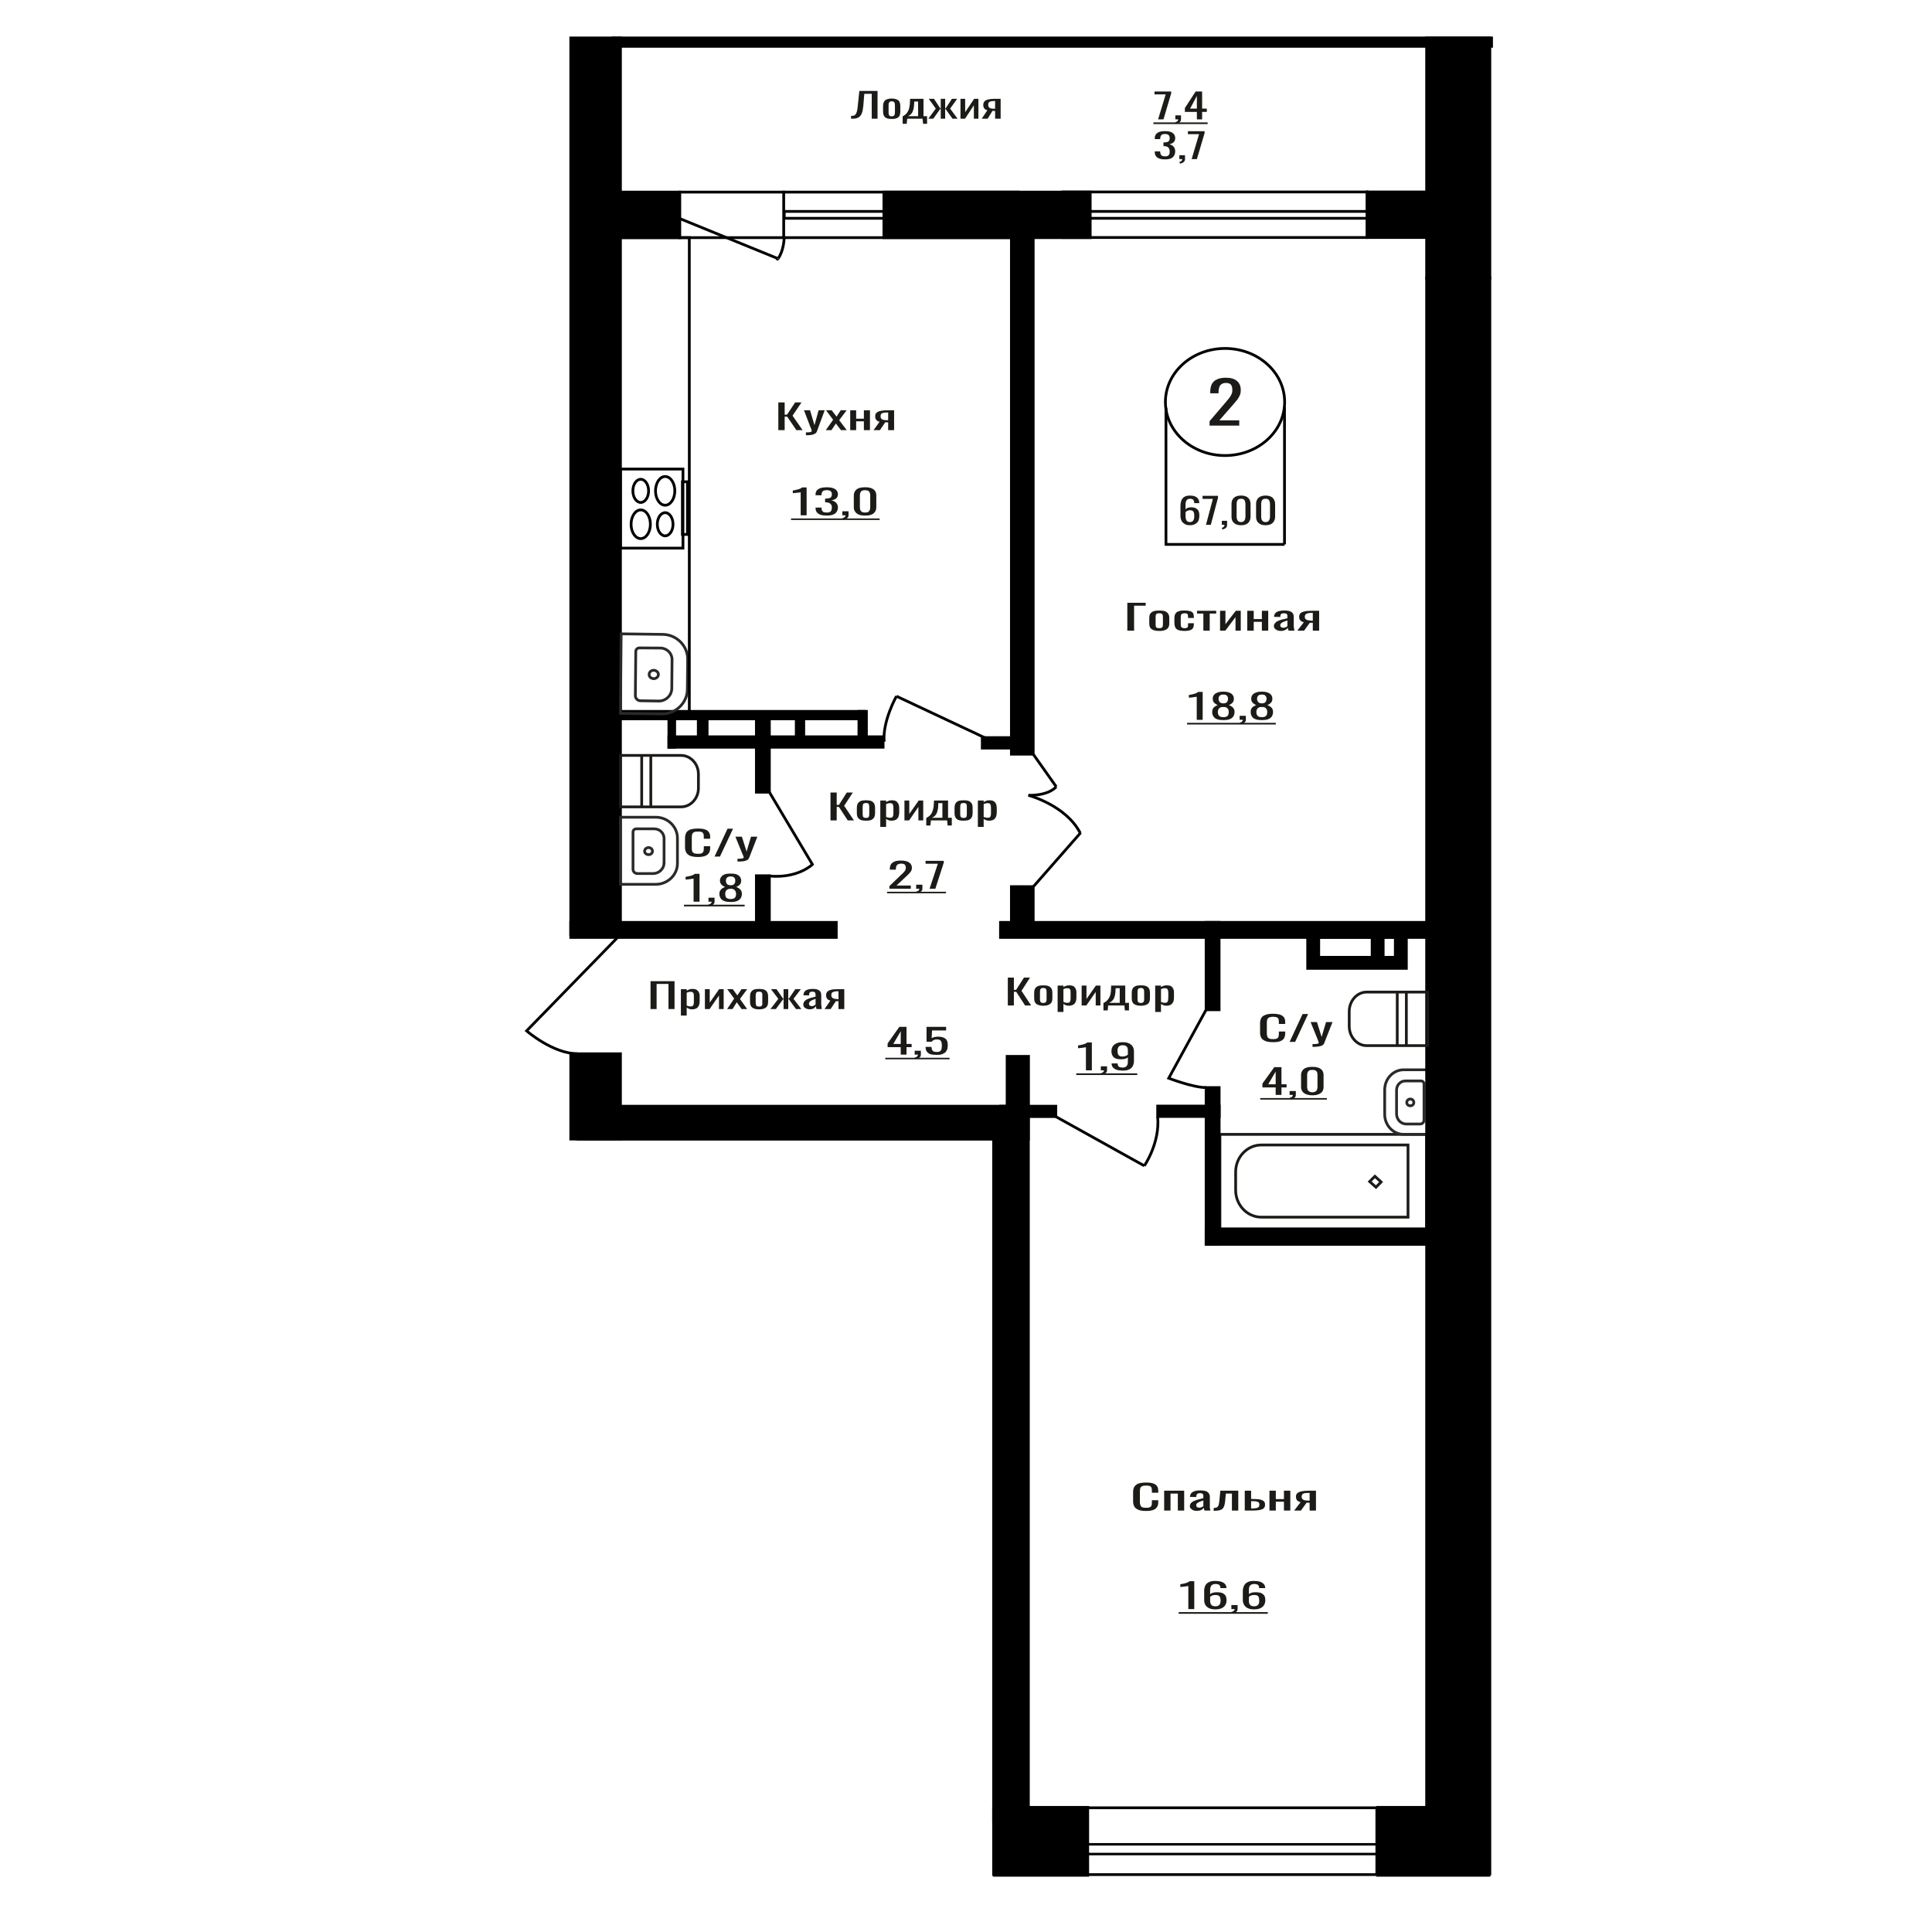<?xml version="1.0" encoding="UTF-8"?>
<!DOCTYPE svg PUBLIC "-//W3C//DTD SVG 1.1//EN" "http://www.w3.org/Graphics/SVG/1.1/DTD/svg11.dtd">
<!-- Creator: CorelDRAW X7 -->
<svg xmlns="http://www.w3.org/2000/svg" xml:space="preserve" width="140mm" height="140mm" version="1.1" style="shape-rendering:geometricPrecision; text-rendering:geometricPrecision; image-rendering:optimizeQuality; fill-rule:evenodd; clip-rule:evenodd"
viewBox="0 0 14000 14000"
 xmlns:xlink="http://www.w3.org/1999/xlink">
 <defs>
  <style type="text/css">
   <![CDATA[
    .str3 {stroke:black;stroke-width:100}
    .str0 {stroke:black;stroke-width:20}
    .str1 {stroke:#1C1B17;stroke-width:20}
    .str2 {stroke:#2B2A29;stroke-width:20}
    .fil0 {fill:none}
    .fil4 {fill:black}
    .fil1 {fill:black}
    .fil3 {fill:#1C1B17}
    .fil2 {fill:#1C1B17;fill-rule:nonzero}
   ]]>
  </style>
 </defs>
 <g id="Слой_x0020_1">
  <rect class="fil0 str0" x="7200" y="13100" width="2777" height="484"/>
  <rect class="fil0 str0" x="4925" y="1392" width="2453" height="330"/>
  <rect class="fil1 str0" x="7329" y="1705" width="158" height="3760"/>
  <rect class="fil1 str0" x="4136" y="275" width="360" height="6497"/>
  <path class="fil0 str1" d="M9971 8603l-46 -41 38 -38 45 41 -37 38zm-1017 22l0 -133c0,-108 84,-195 186,-195l1063 0 0 523 -1063 0c-102,0 -186,-88 -186,-195zm-114 281l0 -686 1498 0 0 686 -1498 0z"/>
  <path class="fil0 str2" d="M10034 8075l0 -178c0,-80 62,-145 138,-145l228 0 0 468 -228 0c-76,0 -138,-65 -138,-145zm86 -4l0 -172c0,-36 28,-66 63,-66l115 0c12,0 21,10 21,22l0 260c0,17 -12,30 -28,30l-101 0c-39,0 -70,-33 -70,-74zm125 -82c0,-14 -11,-25 -25,-25 -15,0 -26,11 -26,25 0,14 11,24 26,24 14,0 25,-10 25,-24z"/>
  <path class="fil2" d="M8765 3084l0 -32 116 -136c9,-10 17,-20 24,-29 7,-8 13,-18 18,-28 5,-9 7,-21 7,-33 0,-16 -3,-29 -10,-38 -7,-9 -19,-13 -36,-13 -14,0 -25,3 -33,9 -8,6 -13,13 -16,23 -3,10 -5,20 -5,31l0 12 -60 0 0 -12c0,-21 4,-39 11,-54 8,-15 19,-26 36,-34 16,-8 38,-13 65,-13 36,0 64,8 82,24 18,16 27,37 27,65 0,15 -2,28 -7,39 -5,11 -11,21 -18,31 -8,9 -16,19 -25,30l-105 120 144 0 0 38 -215 0z"/>
  <polygon class="fil2" points="8392,865 8447,684 8366,684 8366,663 8487,663 8487,676 8431,865 "/>
  <path id="1" class="fil2" d="M8523 897l-7 -11c7,-2 12,-4 16,-8 4,-4 6,-8 6,-13l-21 0 0 -29 41 0 0 28c0,9 -3,16 -9,21 -6,5 -14,9 -26,12z"/>
  <path id="2" class="fil2" d="M8673 865l0 -54 -87 0 0 -28 78 -120 47 0 0 124 34 0 0 24 -34 0 0 54 -38 0zm-49 -78l49 0 0 -92 -49 92z"/>
  <polygon id="3" class="fil3" points="8358,887 8751,887 8751,899 8358,899 "/>
  <polygon class="fil2" points="4714,7312 4714,7110 4888,7110 4888,7312 4844,7312 4844,7130 4758,7130 4758,7312 "/>
  <path id="1" class="fil2" d="M4934 7359l0 -191 42 0 0 11c5,-3 11,-6 18,-9 7,-3 15,-4 25,-4 11,0 21,2 28,6 6,4 12,9 15,14 3,6 6,12 7,18 1,6 1,12 1,16l0 35c0,10 -1,20 -5,29 -3,9 -8,16 -17,22 -8,5 -19,8 -34,8 -8,0 -15,-1 -22,-4 -6,-3 -11,-5 -16,-9l0 58 -42 0zm72 -66c7,0 12,-2 15,-5 3,-4 5,-8 6,-14 1,-6 1,-12 1,-19l0 -35c0,-6 0,-12 -1,-17 -1,-5 -3,-9 -7,-12 -3,-3 -9,-4 -16,-4 -5,0 -11,1 -15,2 -5,2 -10,3 -13,5l0 92c4,2 8,4 13,5 5,1 10,2 17,2z"/>
  <polygon id="2" class="fil2" points="5108,7312 5108,7168 5143,7168 5143,7265 5211,7168 5244,7168 5244,7312 5210,7312 5210,7214 5142,7312 "/>
  <polygon id="3" class="fil2" points="5269,7312 5320,7236 5270,7168 5310,7168 5343,7213 5373,7168 5414,7168 5362,7239 5414,7312 5374,7312 5339,7263 5308,7312 "/>
  <path id="4" class="fil2" d="M5501 7314c-17,0 -30,-2 -40,-7 -9,-4 -16,-10 -20,-18 -4,-8 -6,-17 -6,-28l0 -42c0,-11 2,-20 6,-28 4,-8 11,-14 20,-19 10,-4 23,-6 40,-6 16,0 29,2 39,6 9,5 16,11 20,19 4,8 6,17 6,28l0 42c0,11 -2,20 -6,28 -4,8 -11,14 -20,18 -10,5 -23,7 -39,7zm0 -20c8,0 13,-1 17,-4 3,-3 5,-7 6,-12 0,-5 0,-10 0,-15l0 -46c0,-5 0,-10 0,-15 -1,-5 -3,-9 -6,-12 -4,-3 -9,-4 -17,-4 -8,0 -14,1 -18,4 -3,3 -5,7 -6,12 0,5 -1,10 -1,15l0 46c0,5 1,10 1,15 1,5 3,9 6,12 4,3 10,4 18,4z"/>
  <polygon id="5" class="fil2" points="5583,7312 5640,7238 5587,7168 5627,7168 5675,7237 5678,7237 5678,7168 5712,7168 5712,7237 5716,7237 5763,7168 5803,7168 5750,7238 5807,7312 5768,7312 5716,7241 5712,7241 5712,7312 5678,7312 5678,7241 5675,7241 5622,7312 "/>
  <path id="6" class="fil2" d="M5866 7314c-9,0 -17,-2 -23,-5 -7,-3 -13,-7 -17,-12 -3,-5 -5,-11 -5,-16 0,-9 2,-17 7,-23 4,-6 11,-12 19,-16 8,-4 18,-8 29,-11 10,-3 22,-6 34,-9l0 -10c0,-6 -1,-11 -2,-15 -1,-4 -3,-6 -6,-8 -4,-2 -8,-3 -15,-3 -6,0 -10,1 -14,2 -3,2 -6,4 -7,7 -2,3 -3,7 -3,11l0 7 -41 -1c0,-15 6,-27 17,-35 11,-7 28,-11 51,-11 22,0 38,4 47,12 10,7 14,19 14,33l0 66c0,5 1,9 1,13 0,4 1,8 2,12 0,3 1,7 1,10l-38 0c-1,-3 -2,-6 -3,-10 -1,-4 -2,-8 -2,-11 -3,5 -8,11 -15,16 -8,4 -18,7 -31,7zm16 -23c5,0 8,-1 12,-2 4,-2 7,-3 10,-5 3,-2 5,-4 6,-5l0 -41c-7,2 -13,5 -19,7 -5,2 -10,5 -15,7 -4,3 -7,6 -10,9 -2,3 -4,7 -4,11 0,6 2,11 5,14 4,3 9,5 15,5z"/>
  <path id="7" class="fil2" d="M5975 7312l42 -61c-7,-2 -13,-5 -18,-8 -4,-4 -8,-9 -10,-14 -2,-5 -3,-11 -3,-18 0,-7 2,-14 5,-19 3,-6 8,-10 15,-14 7,-3 16,-6 27,-8 11,-1 25,-2 41,-2l44 0 0 144 -42 0 0 -57c-4,0 -7,0 -10,0 -3,0 -6,0 -9,0l-38 57 -44 0zm97 -72c0,0 1,0 2,0 2,0 2,0 2,0l0 -57c0,0 0,0 -2,0 -1,0 -2,0 -2,0 -12,0 -22,1 -29,3 -7,2 -12,5 -15,9 -3,4 -4,9 -4,16 0,10 3,17 10,21 6,5 19,7 38,8z"/>
  <rect class="fil1 str0" x="10338" y="275" width="458" height="1740"/>
  <rect class="fil4 str0" x="4216" y="1392" width="709" height="330"/>
  <rect class="fil4 str0" x="4441" y="275" width="6367.44" height="60.801"/>
  <rect class="fil4 str0" x="4847" y="5339" width="1552.14" height="75.695"/>
  <ellipse class="fil0 str0" cx="8877" cy="2913" rx="432" ry="388"/>
  <line class="fil0 str0" x1="8449" y1="2955" x2="8449" y2= "3954" />
  <line class="fil0 str0" x1="9308" y1="2949" x2="9308" y2= "3945" />
  <line class="fil0 str0" x1="8449" y1="3945" x2="9308" y2= "3945" />
  <path class="fil2" d="M8622 3806c-16,0 -29,-3 -39,-10 -10,-6 -17,-14 -22,-24 -5,-11 -7,-23 -7,-35l0 -71c0,-14 2,-26 6,-38 4,-11 11,-20 21,-27 10,-6 24,-10 41,-10 15,0 27,2 37,6 10,4 18,10 23,18 5,7 8,17 8,27 0,1 0,1 1,2 0,0 0,1 0,2l-37 0c0,-11 -3,-18 -7,-24 -4,-5 -13,-8 -25,-8 -6,0 -12,2 -17,5 -5,3 -8,8 -11,15 -2,6 -3,15 -3,25l0 32c3,-4 9,-8 15,-11 7,-2 15,-4 25,-4 16,0 28,3 36,8 9,5 15,12 19,21 4,9 5,20 5,32 0,13 -2,24 -6,35 -5,10 -12,18 -22,24 -11,7 -24,10 -41,10zm0 -23c9,0 15,-2 20,-6 4,-3 7,-8 9,-14 2,-6 3,-12 3,-19 0,-8 0,-16 -1,-23 -1,-7 -4,-13 -8,-17 -5,-4 -12,-7 -23,-7 -5,0 -9,1 -13,3 -5,1 -8,3 -11,5 -3,2 -6,4 -7,7l0 31c0,7 1,14 3,20 2,6 5,11 9,14 5,4 11,6 19,6z"/>
  <polygon id="1" class="fil2" points="8739,3803 8789,3615 8714,3615 8714,3593 8826,3593 8826,3607 8774,3803 "/>
  <path id="2" class="fil2" d="M8859 3837l-6 -12c7,-1 11,-4 15,-8 4,-4 5,-8 5,-14l-19 0 0 -29 38 0 0 29c0,9 -3,16 -8,22 -6,5 -14,9 -25,12z"/>
  <path id="3" class="fil2" d="M8993 3806c-16,0 -29,-3 -39,-8 -10,-6 -18,-13 -23,-22 -5,-10 -7,-20 -7,-32l0 -91c0,-12 2,-23 7,-32 5,-9 12,-17 23,-22 10,-5 23,-8 39,-8 16,0 29,3 39,8 10,5 18,13 23,22 4,9 7,20 7,32l0 91c0,12 -3,23 -8,32 -4,9 -12,17 -22,22 -10,5 -23,8 -39,8zm0 -23c9,0 15,-2 20,-6 4,-4 7,-9 9,-15 2,-5 3,-12 3,-18l0 -91c0,-7 -1,-13 -3,-19 -1,-6 -4,-11 -9,-15 -4,-3 -11,-5 -20,-5 -9,0 -16,2 -20,5 -5,4 -8,9 -10,15 -1,6 -2,12 -2,19l0 91c0,6 1,13 3,18 1,6 5,11 9,15 5,4 12,6 20,6z"/>
  <path id="4" class="fil2" d="M9171 3806c-16,0 -29,-3 -39,-8 -10,-6 -18,-13 -23,-22 -5,-10 -7,-20 -7,-32l0 -91c0,-12 2,-23 7,-32 5,-9 12,-17 23,-22 10,-5 23,-8 39,-8 16,0 29,3 39,8 10,5 18,13 22,22 5,9 8,20 8,32l0 91c0,12 -3,23 -8,32 -5,9 -12,17 -22,22 -10,5 -23,8 -39,8zm0 -23c9,0 15,-2 20,-6 4,-4 7,-9 9,-15 2,-5 3,-12 3,-18l0 -91c0,-7 -1,-13 -3,-19 -1,-6 -5,-11 -9,-15 -4,-3 -11,-5 -20,-5 -9,0 -16,2 -20,5 -5,4 -8,9 -10,15 -1,6 -2,12 -2,19l0 91c0,6 1,13 2,18 2,6 5,11 10,15 5,4 11,6 20,6z"/>
  <rect class="fil1 str0" x="5481" y="6346" width="94.058" height="338.483"/>
  <path class="fil2" d="M6527 7642l0 -54 -95 0 0 -27 85 -120 52 0 0 124 37 0 0 23 -37 0 0 54 -42 0zm-54 -77l54 0 0 -92 -54 92z"/>
  <path id="1" class="fil2" d="M6635 7675l-7 -11c7,-2 13,-4 17,-8 4,-4 7,-8 7,-14l-24 0 0 -28 45 0 0 28c0,9 -3,16 -9,21 -6,5 -16,9 -29,12z"/>
  <path id="2" class="fil2" d="M6787 7644c-20,0 -36,-2 -48,-6 -11,-5 -20,-12 -25,-21 -5,-8 -7,-19 -7,-31l43 0c0,6 1,12 3,18 1,5 5,10 10,14 5,3 14,5 24,5 12,0 21,-2 26,-6 5,-4 8,-10 10,-17 1,-7 2,-16 2,-25 0,-9 -1,-17 -3,-23 -1,-6 -5,-11 -10,-15 -5,-3 -13,-5 -24,-5 -9,0 -17,2 -23,5 -6,4 -11,7 -14,12l-37 0 0 -108 142 0 0 26 -102 0 -3 56c5,-3 12,-6 20,-8 8,-2 17,-3 27,-3 18,0 32,3 42,8 11,5 18,12 22,21 4,9 6,19 6,31 0,10 -1,20 -3,29 -3,8 -7,16 -13,23 -6,6 -15,11 -25,15 -11,4 -24,5 -40,5z"/>
  <polygon id="3" class="fil3" points="6415,7665 6881,7665 6881,7676 6415,7676 "/>
  <polygon id="4" class="fil3" points="6881,7665 6881,7665 6881,7676 6881,7676 "/>
  <polygon id="5" class="fil3" points="6415,8089 6415,8089 6415,8101 6415,8101 "/>
  <polygon id="6" class="fil3" points="6415,8089 6415,8089 6415,8101 6415,8101 "/>
  <line class="fil0 str0" x1="5679" y1="1725" x2="5679" y2= "1382" />
  <path class="fil2" d="M5026 6534l0 -167c-1,0 -4,0 -10,1 -5,1 -12,2 -19,3 -8,1 -14,1 -20,2 -6,1 -9,1 -9,1l0 -20c5,-1 10,-2 16,-3 6,-1 13,-3 19,-4 6,-2 12,-4 18,-6 6,-3 11,-6 15,-9l33 0 0 202 -43 0z"/>
  <path id="1" class="fil2" d="M5140 6566l-7 -11c8,-2 13,-4 18,-8 4,-4 6,-8 6,-13l-23 0 0 -29 44 0 0 28c0,9 -3,16 -9,21 -6,5 -16,10 -29,12z"/>
  <path id="2" class="fil2" d="M5295 6536c-20,0 -36,-2 -48,-7 -12,-5 -20,-12 -26,-21 -5,-9 -8,-19 -8,-31 0,-7 1,-13 3,-18 2,-5 5,-10 9,-14 3,-4 8,-7 13,-10 5,-3 10,-5 16,-8 -11,-4 -20,-10 -26,-17 -7,-7 -11,-17 -11,-28 0,-10 3,-20 9,-27 5,-8 13,-14 25,-19 12,-4 26,-6 44,-6 17,0 32,2 43,6 11,5 20,11 25,19 5,7 8,17 8,27 0,11 -3,21 -10,28 -6,7 -15,13 -26,17 6,3 11,5 16,8 5,3 9,6 13,10 4,4 7,9 9,14 2,5 3,11 3,18 0,12 -3,22 -8,31 -6,9 -14,16 -26,21 -12,5 -27,7 -47,7zm0 -21c10,0 18,-2 24,-5 6,-4 10,-8 12,-14 2,-5 3,-12 3,-19 0,-6 -1,-12 -4,-17 -2,-6 -6,-11 -12,-14 -5,-4 -13,-6 -23,-6 -10,0 -18,2 -24,6 -6,3 -10,8 -12,13 -3,6 -4,12 -4,18 0,7 1,14 3,19 2,6 6,10 12,14 6,3 14,5 25,5zm0 -100c9,0 16,-2 21,-5 4,-3 8,-8 10,-13 2,-5 2,-11 2,-16 0,-9 -2,-16 -7,-21 -5,-6 -14,-9 -26,-9 -13,0 -22,3 -27,9 -5,5 -8,12 -8,21 0,5 1,11 3,16 2,5 5,10 10,13 5,3 12,5 22,5z"/>
  <polygon id="3" class="fil3" points="4956,6556 5396,6556 5396,6568 4956,6568 "/>
  <polygon id="4" class="fil3" points="5396,6556 5396,6556 5396,6568 5396,6568 "/>
  <polygon id="5" class="fil3" points="4956,6980 4956,6980 4956,6992 4956,6992 "/>
  <polygon id="6" class="fil3" points="4956,6980 4956,6980 4956,6992 4956,6992 "/>
  <polygon id="7" class="fil3" points="4956,7404 4956,7404 4956,7416 4956,7416 "/>
  <polygon id="8" class="fil3" points="4956,7404 4956,7404 4956,7416 4956,7416 "/>
  <rect class="fil1 str0" x="4214" y="5155" width="2051.16" height="53.945"/>
  <rect class="fil1 str0" x="6405" y="1392" width="1495" height="330"/>
  <rect class="fil1 str0" x="8740" y="6684" width="94.105" height="632.967"/>
  <polygon class="fil2" points="8169,4570 8169,4368 8302,4368 8302,4389 8218,4389 8218,4570 "/>
  <path id="1" class="fil2" d="M8400 4572c-18,0 -32,-2 -43,-7 -11,-4 -18,-10 -23,-18 -4,-8 -6,-17 -6,-28l0 -42c0,-11 2,-20 6,-28 5,-8 12,-14 23,-19 11,-4 25,-6 43,-6 19,0 33,2 44,6 10,5 18,11 22,19 5,8 7,17 7,28l0 42c0,11 -2,20 -7,28 -4,8 -12,14 -22,18 -11,5 -25,7 -44,7zm0 -20c9,0 16,-1 19,-4 4,-3 6,-7 7,-12 0,-5 1,-10 1,-15l0 -46c0,-5 -1,-10 -1,-15 -1,-5 -3,-9 -7,-12 -3,-3 -10,-4 -19,-4 -8,0 -15,1 -19,4 -3,3 -6,7 -6,12 -1,5 -1,10 -1,15l0 46c0,5 0,10 1,15 0,5 3,9 6,12 4,3 11,4 19,4z"/>
  <path id="2" class="fil2" d="M8583 4572c-20,0 -36,-3 -46,-7 -11,-5 -18,-12 -21,-20 -4,-9 -6,-19 -6,-30l0 -34c0,-12 2,-22 6,-31 4,-8 11,-15 21,-19 11,-5 26,-7 46,-7 18,0 32,2 42,5 10,3 17,8 21,15 3,7 5,15 5,25l0 9 -42 0 0 -9c0,-6 0,-11 -2,-15 -1,-4 -4,-6 -7,-8 -4,-2 -9,-2 -16,-2 -8,0 -14,1 -18,3 -4,2 -6,5 -8,10 -1,4 -2,11 -2,19l0 45c0,13 2,21 6,25 5,4 12,6 22,6 8,0 13,-1 17,-3 4,-2 6,-5 7,-9 1,-4 1,-8 1,-13l0 -11 42 0 0 9c0,10 -2,18 -6,25 -3,7 -10,13 -20,16 -10,4 -24,6 -42,6z"/>
  <polygon id="3" class="fil2" points="8720,4570 8720,4446 8674,4446 8674,4426 8813,4426 8813,4446 8766,4446 8766,4570 "/>
  <polygon id="4" class="fil2" points="8841,4570 8841,4426 8880,4426 8880,4523 8955,4426 8991,4426 8991,4570 8953,4570 8953,4472 8879,4570 "/>
  <polygon id="5" class="fil2" points="9038,4570 9038,4426 9085,4426 9085,4486 9144,4486 9144,4426 9190,4426 9190,4570 9144,4570 9144,4506 9085,4506 9085,4570 "/>
  <path id="6" class="fil2" d="M9281 4572c-10,0 -18,-2 -26,-5 -7,-3 -13,-7 -17,-12 -5,-6 -7,-11 -7,-17 0,-9 3,-16 8,-22 5,-6 12,-12 21,-16 9,-4 20,-8 32,-11 12,-3 24,-6 37,-9l0 -10c0,-6 0,-11 -1,-15 -2,-4 -4,-6 -7,-8 -4,-2 -9,-3 -17,-3 -6,0 -11,1 -15,2 -4,2 -7,4 -8,7 -2,3 -3,7 -3,11l0 7 -46 -1c1,-16 7,-27 19,-35 12,-7 31,-11 56,-11 25,0 43,4 53,12 10,7 15,19 15,33l0 66c0,5 1,9 1,13 1,4 1,8 2,12 1,3 1,7 2,10l-42 0c-1,-3 -2,-6 -4,-10 -1,-4 -2,-8 -2,-11 -3,5 -9,11 -17,15 -8,5 -20,8 -34,8zm18 -23c5,0 9,-1 13,-2 4,-2 8,-4 11,-5 3,-2 5,-4 6,-5l0 -41c-7,2 -14,5 -20,7 -6,2 -12,5 -17,7 -4,3 -8,6 -11,9 -2,3 -4,7 -4,11 0,6 2,11 6,14 4,3 9,5 16,5z"/>
  <path id="7" class="fil2" d="M9401 4570l47 -61c-8,-2 -15,-5 -20,-8 -5,-4 -8,-9 -11,-14 -2,-5 -3,-11 -3,-18 0,-7 2,-14 5,-19 3,-6 9,-10 16,-14 8,-3 18,-6 30,-8 12,-1 28,-2 46,-2l48 0 0 144 -46 0 0 -57c-4,0 -8,0 -11,0 -3,0 -7,0 -11,0l-41 57 -49 0zm107 -72c1,0 2,0 3,0 1,0 2,0 2,0l0 -57c0,0 -1,0 -2,0 -1,0 -2,0 -2,0 -14,0 -25,1 -32,3 -8,2 -14,5 -17,9 -3,4 -5,9 -5,16 0,10 4,17 11,21 8,5 22,7 42,8z"/>
  <path class="fil2" d="M5802 3734l0 -167c0,0 -3,1 -9,2 -6,1 -13,1 -20,2 -7,1 -14,2 -19,2 -6,1 -9,1 -9,1l0 -20c4,0 10,-1 16,-2 6,-2 12,-3 18,-5 7,-1 13,-3 19,-6 5,-2 10,-5 14,-9l33 0 0 202 -43 0z"/>
  <path id="1" class="fil2" d="M5990 3736c-18,0 -33,-2 -45,-6 -11,-4 -20,-10 -26,-18 -6,-8 -9,-17 -9,-27l0 -7 43 0c0,0 0,1 0,2 0,1 0,1 0,2 0,6 1,12 3,17 2,4 6,8 11,11 6,3 13,4 23,4 11,0 19,-1 24,-4 6,-3 9,-8 11,-13 2,-6 3,-13 3,-20 0,-11 -3,-19 -10,-26 -6,-7 -17,-10 -33,-11 -1,0 -2,0 -3,0 -1,0 -2,0 -3,0l0 -27c1,0 2,0 3,0 1,0 2,0 3,0 15,0 26,-3 33,-7 7,-5 10,-13 10,-24 0,-9 -2,-16 -8,-22 -5,-5 -14,-8 -29,-8 -15,0 -25,3 -30,9 -5,6 -8,14 -8,24 0,0 0,1 0,2 0,1 0,1 0,2l-43 0 0 -7c0,-11 3,-20 9,-28 6,-7 15,-13 27,-17 12,-4 27,-6 45,-6 18,0 33,2 45,6 12,4 21,10 27,18 6,7 9,17 9,27 0,13 -5,22 -13,30 -9,7 -20,12 -35,14 10,2 19,5 26,10 7,4 12,10 16,17 4,7 6,15 6,24 0,12 -3,22 -9,31 -5,9 -14,16 -26,21 -12,5 -27,7 -47,7z"/>
  <path id="2" class="fil2" d="M6111 3767l-7 -12c7,-1 13,-4 17,-8 4,-3 6,-8 6,-13l-23 0 0 -29 45 0 0 29c0,8 -3,15 -10,21 -6,5 -15,9 -28,12z"/>
  <path id="3" class="fil2" d="M6269 3736c-19,0 -34,-2 -46,-7 -12,-5 -21,-13 -27,-22 -6,-8 -9,-19 -9,-30l0 -87c0,-12 3,-22 9,-31 5,-9 14,-16 26,-21 12,-5 28,-7 47,-7 19,0 34,2 46,7 12,5 21,12 27,21 5,9 8,19 8,31l0 87c0,11 -3,22 -9,31 -6,9 -14,16 -26,21 -12,5 -28,7 -46,7zm0 -22c10,0 18,-1 23,-5 5,-4 9,-8 11,-14 2,-6 3,-12 3,-18l0 -87c0,-7 -1,-13 -3,-19 -2,-5 -5,-10 -10,-14 -6,-3 -14,-5 -24,-5 -11,0 -19,2 -24,5 -6,4 -9,9 -11,14 -2,6 -3,12 -3,19l0 87c0,6 1,12 3,18 2,6 6,10 11,14 6,4 14,5 24,5z"/>
  <polygon id="4" class="fil3" points="5732,3757 6374,3757 6374,3768 5732,3768 "/>
  <polygon id="5" class="fil3" points="6374,3757 6374,3757 6374,3768 6374,3768 "/>
  <polygon id="6" class="fil3" points="5732,4181 5732,4181 5732,4192 5732,4192 "/>
  <polygon id="7" class="fil3" points="5732,4181 5732,4181 5732,4192 5732,4192 "/>
  <line class="fil0 str0" x1="4828" y1="1544" x2="5635" y2= "1873" />
  <rect class="fil1 str0" x="7250" y="6684" width="3129" height="109"/>
  <path class="fil2" d="M6445 6440l0 -19 83 -80c7,-6 12,-12 18,-17 5,-5 9,-11 13,-16 3,-6 5,-13 5,-20 0,-10 -3,-17 -7,-22 -5,-5 -14,-8 -26,-8 -10,0 -18,2 -24,5 -6,4 -10,8 -12,14 -2,5 -3,12 -3,18l0 7 -44 0 0 -7c0,-12 3,-23 8,-32 6,-8 14,-15 26,-20 12,-5 27,-7 47,-7 26,0 46,5 59,14 13,9 20,22 20,38 0,9 -2,16 -5,23 -4,6 -8,12 -14,18 -5,6 -11,11 -17,17l-76 71 104 0 0 23 -155 0z"/>
  <path id="1" class="fil2" d="M6646 6472l-7 -11c7,-2 13,-4 17,-8 4,-4 6,-8 6,-13l-23 0 0 -29 45 0 0 28c0,9 -3,16 -10,21 -6,5 -15,9 -28,12z"/>
  <polygon id="2" class="fil2" points="6736,6440 6796,6259 6707,6259 6707,6238 6839,6238 6839,6251 6778,6440 "/>
  <polygon id="3" class="fil3" points="6428,6462 6855,6462 6855,6473 6428,6473 "/>
  <polygon id="4" class="fil3" points="6855,6462 6855,6462 6855,6473 6855,6473 "/>
  <polygon id="5" class="fil3" points="6428,6886 6428,6886 6428,6898 6428,6898 "/>
  <polygon id="6" class="fil3" points="6428,6886 6428,6886 6428,6898 6428,6898 "/>
  <rect class="fil1 str0" x="4188" y="8016" width="3264" height="239"/>
  <rect class="fil1 str0" x="4136" y="6684" width="1924" height="109"/>
  <path class="fil2" d="M6167 860l0 -20c6,0 11,-1 15,-1 5,-1 9,-2 13,-5 3,-2 6,-6 9,-12 3,-5 5,-12 7,-21 2,-9 4,-21 5,-35l11 -107 132 0 0 201 -42 0 0 -180 -54 0 -7 86c-2,13 -3,25 -5,35 -2,10 -5,19 -9,27 -4,8 -9,14 -15,19 -7,5 -15,9 -24,11 -10,2 -22,3 -36,2z"/>
  <path id="1" class="fil2" d="M6462 862c-16,0 -29,-2 -38,-6 -9,-4 -15,-10 -19,-18 -4,-8 -6,-18 -6,-29l0 -41c0,-11 2,-21 6,-29 4,-8 10,-14 19,-18 9,-4 22,-7 38,-7 16,0 28,3 37,7 9,4 16,10 20,18 3,8 5,18 5,29l0 41c0,11 -2,21 -5,29 -4,8 -11,14 -20,18 -9,4 -21,6 -37,6zm0 -19c8,0 13,-2 16,-5 3,-3 5,-7 6,-12 0,-4 1,-10 1,-15l0 -45c0,-5 -1,-11 -1,-15 -1,-5 -3,-9 -6,-12 -3,-3 -8,-5 -16,-5 -8,0 -13,2 -16,5 -4,3 -6,7 -6,12 -1,4 -1,10 -1,15l0 45c0,5 0,11 1,15 0,5 2,9 6,12 3,3 8,5 16,5z"/>
  <path id="2" class="fil2" d="M6541 897l0 -54c8,-4 15,-9 21,-14 6,-5 12,-12 16,-20 5,-8 9,-18 11,-30 3,-12 5,-27 5,-44l1 -19 97 0 0 126 26 0 0 55 -29 0 -4 -37 -111 0 -4 37 -29 0zm39 -55l73 0 0 -106 -28 0 0 5c-1,17 -2,32 -4,44 -3,12 -6,21 -10,29 -4,7 -9,13 -14,17 -5,4 -11,8 -17,11z"/>
  <polygon id="3" class="fil2" points="6727,860 6781,787 6730,716 6768,716 6814,786 6817,786 6817,716 6849,716 6849,786 6852,786 6898,716 6936,716 6885,787 6939,860 6902,860 6852,790 6849,790 6849,860 6817,860 6817,790 6813,790 6763,860 "/>
  <polygon id="4" class="fil2" points="6960,860 6960,716 6994,716 6994,813 7059,716 7090,716 7090,860 7057,860 7057,763 6993,860 "/>
  <path id="5" class="fil2" d="M7114 860l41 -61c-7,-1 -13,-4 -17,-8 -5,-3 -8,-8 -10,-13 -2,-6 -3,-12 -3,-18 0,-8 2,-14 5,-20 3,-5 7,-10 14,-13 6,-4 15,-6 25,-8 11,-2 24,-3 40,-3l42 0 0 144 -40 0 0 -56c-4,0 -7,0 -10,0 -3,-1 -6,-1 -9,-1l-35 57 -43 0zm93 -72c0,0 1,0 2,0 1,0 2,0 2,0l0 -56c0,0 -1,0 -2,0 -1,0 -2,0 -2,0 -12,0 -21,1 -28,3 -6,1 -11,4 -14,8 -3,5 -4,10 -4,17 0,9 3,16 9,21 7,5 19,7 37,7z"/>
  <path class="fil0 str0" d="M5635 1873c-13,24 45,-33 48,-161"/>
  <rect class="fil0 str0" x="4496" y="3399" width="453" height="573"/>
  <ellipse class="fil0 str0" cx="4643" cy="3557" rx="57" ry="84"/>
  <ellipse class="fil0 str0" cx="4820" cy="3799" rx="57" ry="84"/>
  <ellipse class="fil0 str0" cx="4820" cy="3557" rx="70" ry="104"/>
  <ellipse class="fil0 str0" cx="4643" cy="3799" rx="70" ry="104"/>
  <rect class="fil0 str0" x="4945" y="3491" width="36.538" height="381.801"/>
  <path class="fil0 str2" d="M4981 4996l2 -218c1,-99 -81,-180 -181,-181l-301 -4 -5 576 301 4c100,1 183,-79 184,-177zm-113 -6l2 -211c0,-45 -37,-82 -83,-83l-152 -1c-15,-1 -28,11 -28,26l-3 320c0,20 17,37 37,37l134 2c50,0 92,-40 93,-90zm-164 -103c0,-17 15,-30 33,-30 19,1 34,14 34,31 0,16 -16,30 -34,30 -19,-1 -34,-14 -33,-31z"/>
  <rect class="fil0 str0" x="5683" y="1532" width="1335.56" height="49.848"/>
  <rect class="fil1 str0" x="9907" y="1391" width="505" height="330"/>
  <rect class="fil0 str0" x="7702" y="1532" width="2457.81" height="49.848"/>
  <rect class="fil0 str0" x="7702" y="1391" width="2205" height="330"/>
  <path class="fil0 str1" d="M4496 5474l439 0c69,0 126,61 126,135l0 103c0,74 -57,135 -126,135l-439 0 0 -373zm154 0l66 0 0 373 -66 0 0 -373z"/>
  <path class="fil0 str2" d="M4909 6257l0 -184c0,-83 -71,-151 -156,-151l-257 0 0 486 257 0c85,0 156,-68 156,-151zm-97 -4l0 -178c0,-38 -32,-69 -71,-69l-130 0c-13,0 -24,10 -24,23l0 270c0,17 14,31 32,31l114 0c43,0 79,-35 79,-77zm-141 -85c0,-14 13,-26 29,-26 16,0 28,12 28,26 0,14 -12,25 -28,25 -16,0 -29,-11 -29,-25z"/>
  <path class="fil2" d="M9225 7552c-25,0 -44,-3 -57,-9 -14,-6 -24,-14 -29,-24 -5,-10 -8,-21 -8,-34l0 -71c0,-14 3,-25 8,-36 5,-10 15,-18 29,-23 13,-6 32,-9 57,-9 22,0 39,3 52,7 13,5 22,12 28,20 5,9 8,19 8,32l0 15 -46 0 0 -14c0,-7 -1,-14 -2,-20 -1,-5 -5,-10 -11,-13 -5,-3 -15,-5 -28,-5 -14,0 -24,2 -31,6 -6,3 -10,8 -12,14 -2,6 -3,13 -3,22l0 80c0,10 2,18 5,24 2,6 7,10 14,12 6,3 15,4 27,4 13,0 22,-2 28,-5 6,-3 9,-8 11,-14 1,-6 2,-13 2,-21l0 -15 46 0 0 15c0,12 -3,23 -8,33 -5,9 -14,16 -26,21 -13,6 -31,8 -54,8z"/>
  <polygon id="1" class="fil2" points="9345,7550 9439,7348 9479,7348 9385,7550 "/>
  <path id="2" class="fil2" d="M9511 7586l0 -20c11,0 20,-1 27,-1 6,-1 11,-2 14,-3 3,-2 4,-4 4,-7 0,-1 -1,-5 -3,-10 -2,-5 -4,-11 -6,-16l-50 -123 46 0 34 108 32 -108 47 0 -60 152c-2,7 -7,13 -14,17 -7,4 -16,7 -27,8 -10,2 -23,3 -39,3l-5 0z"/>
  <path class="fil2" d="M8305 10949c-24,0 -44,-3 -57,-9 -14,-6 -23,-14 -29,-24 -5,-11 -8,-22 -8,-34l0 -72c0,-13 3,-25 8,-35 6,-10 15,-18 29,-24 13,-5 33,-8 57,-8 22,0 39,2 52,7 13,4 22,11 28,20 5,8 8,19 8,31l0 16 -46 0 0 -14c0,-8 -1,-14 -2,-20 -1,-6 -5,-10 -10,-13 -6,-4 -16,-5 -29,-5 -14,0 -24,1 -30,5 -7,3 -11,8 -13,14 -2,7 -3,14 -3,22l0 80c0,10 2,18 5,24 3,6 7,10 14,13 7,2 16,3 27,3 13,0 22,-1 28,-5 6,-3 10,-8 11,-14 1,-6 2,-13 2,-21l0 -15 46 0 0 15c0,13 -2,24 -8,33 -5,9 -14,17 -26,22 -13,5 -31,8 -54,8z"/>
  <polygon id="1" class="fil2" points="8436,10946 8436,10802 8581,10802 8581,10946 8535,10946 8535,10823 8482,10823 8482,10946 "/>
  <path id="2" class="fil2" d="M8672 10948c-10,0 -18,-1 -26,-4 -7,-4 -13,-8 -17,-13 -5,-5 -7,-10 -7,-16 0,-9 3,-16 8,-23 5,-6 12,-11 21,-15 9,-4 20,-8 32,-11 12,-3 24,-7 37,-10l0 -10c0,-6 0,-10 -1,-14 -1,-4 -4,-7 -7,-9 -4,-2 -9,-3 -17,-3 -6,0 -11,1 -15,3 -4,2 -7,4 -8,7 -2,3 -3,7 -3,11l0 7 -46 -1c1,-16 7,-28 19,-35 12,-8 31,-12 56,-12 25,0 43,4 53,12 10,8 16,19 16,34l0 66c0,4 0,9 0,13 1,4 1,8 2,11 1,4 1,7 2,10l-42 0c-1,-2 -2,-6 -4,-10 -1,-4 -2,-7 -2,-11 -3,6 -9,11 -17,16 -8,5 -20,7 -34,7zm18 -23c5,0 9,0 13,-2 4,-1 8,-3 11,-5 3,-2 5,-3 6,-4l0 -41c-7,2 -14,4 -20,7 -6,2 -12,4 -16,7 -5,3 -9,5 -12,9 -2,3 -4,7 -4,11 0,6 2,10 6,14 4,3 9,4 16,4z"/>
  <path id="3" class="fil2" d="M8795 10948l0 -21c9,0 15,-1 20,-3 5,-1 9,-5 12,-10 3,-4 5,-11 6,-19 2,-8 3,-18 4,-30l6 -63 130 0 0 144 -46 0 0 -123 -44 0 -4 42c-1,16 -3,30 -6,41 -3,11 -7,19 -12,25 -6,6 -14,10 -24,13 -9,2 -22,4 -37,4l-5 0z"/>
  <path id="4" class="fil2" d="M9020 10946l0 -144 46 0 0 60c1,0 1,0 2,0 1,0 2,0 3,0 1,0 2,0 2,0 17,0 32,1 44,2 12,1 21,3 29,7 7,3 13,7 16,12 4,6 5,13 5,21 0,8 -1,14 -5,20 -3,5 -9,10 -17,13 -7,3 -18,6 -30,7 -13,2 -28,2 -46,2l-49 0zm46 -15l3 0c14,0 26,-1 34,-3 9,-1 14,-4 18,-8 3,-4 5,-9 5,-16 0,-7 -1,-12 -4,-16 -4,-3 -9,-6 -17,-8 -8,-1 -19,-2 -34,-2 0,0 -1,0 -2,0 -1,0 -2,0 -3,0l0 53z"/>
  <polygon id="5" class="fil2" points="9199,10946 9199,10802 9245,10802 9245,10863 9304,10863 9304,10802 9350,10802 9350,10946 9304,10946 9304,10882 9245,10882 9245,10946 "/>
  <path id="6" class="fil2" d="M9378 10946l47 -61c-8,-1 -15,-4 -20,-8 -5,-3 -9,-8 -11,-13 -2,-6 -3,-12 -3,-18 0,-8 1,-14 5,-20 3,-5 9,-10 16,-13 8,-4 18,-6 30,-8 12,-2 28,-3 46,-3l48 0 0 144 -46 0 0 -56c-4,0 -8,0 -11,-1 -4,0 -7,0 -11,0l-41 57 -49 0zm107 -72c1,0 2,0 3,0 1,0 2,0 2,0l0 -56c0,0 -1,0 -2,0 -1,0 -2,0 -2,0 -14,0 -25,1 -33,2 -7,2 -13,5 -16,9 -3,5 -5,10 -5,17 0,9 4,16 11,21 7,5 21,7 42,7z"/>
  <rect class="fil1 str0" x="8740" y="8906" width="1906" height="111"/>
  <rect class="fil4 str0" transform="matrix(2.8491E-014 -1.423 -0.46 -1.61295E-014 10795.1 13584.7)" width="340" height="1777"/>
  <rect class="fil4 str0" transform="matrix(2.39497E-014 -1.423 -0.387 -1.61295E-014 7888.05 13584.7)" width="340" height="1777"/>
  <rect class="fil0 str0" transform="matrix(2.12269E-014 -0.89 1.091 3.20794E-014 7439.9 13435.1)" width="79.37" height="2764.9"/>
  <rect class="fil1 str0" x="7200" y="8032" width="252" height="5163"/>
  <path class="fil2" d="M9244 7934l0 -54 -96 0 0 -28 86 -119 52 0 0 124 37 0 0 23 -37 0 0 54 -42 0zm-54 -77l54 0 0 -92 -54 92z"/>
  <path id="1" class="fil2" d="M9352 7967l-7 -11c7,-2 13,-5 17,-8 4,-4 6,-8 6,-14l-23 0 0 -28 45 0 0 28c0,9 -3,16 -9,21 -7,5 -16,9 -29,12z"/>
  <path id="2" class="fil2" d="M9510 7937c-19,0 -34,-3 -46,-8 -12,-5 -21,-12 -27,-21 -6,-9 -9,-19 -9,-31l0 -87c0,-12 3,-22 9,-31 5,-9 14,-16 26,-21 12,-5 28,-7 47,-7 19,0 34,2 46,7 12,5 21,12 27,21 5,9 8,19 8,31l0 87c0,12 -3,22 -8,31 -6,9 -15,16 -27,21 -12,5 -27,8 -46,8zm0 -22c10,0 18,-2 23,-6 6,-3 9,-8 11,-14 2,-6 3,-12 3,-18l0 -87c0,-7 -1,-13 -2,-18 -2,-6 -6,-11 -11,-14 -6,-4 -13,-5 -24,-5 -11,0 -19,1 -24,5 -5,3 -9,8 -11,14 -2,5 -3,11 -3,18l0 87c0,6 1,12 3,18 2,6 6,11 12,14 5,4 13,6 23,6z"/>
  <polygon id="3" class="fil3" points="9132,7957 9615,7957 9615,7968 9132,7968 "/>
  <polygon id="4" class="fil3" points="9615,7957 9615,7957 9615,7968 9615,7968 "/>
  <polygon id="5" class="fil3" points="9132,8381 9132,8381 9132,8392 9132,8392 "/>
  <polygon id="6" class="fil3" points="9132,8381 9132,8381 9132,8392 9132,8392 "/>
  <path class="fil2" d="M8611 11660l0 -167c-1,0 -4,0 -9,1 -6,1 -13,2 -20,3 -7,1 -14,1 -20,2 -5,1 -8,1 -9,1l0 -20c5,-1 10,-2 16,-3 7,-1 13,-2 19,-4 7,-2 13,-4 18,-6 6,-3 11,-6 15,-9l33 0 0 202 -43 0z"/>
  <path id="1" class="fil2" d="M8807 11662c-19,0 -35,-3 -47,-9 -12,-6 -20,-14 -26,-24 -5,-10 -8,-21 -8,-33l0 -68c0,-13 2,-25 7,-36 5,-11 13,-20 25,-26 12,-7 28,-10 49,-10 17,0 31,2 43,6 12,4 21,9 27,17 7,7 10,16 10,26 0,1 0,1 0,2 1,0 1,1 1,1l-44 0c0,-10 -3,-17 -8,-22 -5,-5 -15,-8 -29,-8 -8,0 -15,2 -21,5 -5,3 -10,7 -12,14 -3,6 -5,14 -5,24l0 31c5,-4 11,-8 19,-10 8,-3 18,-4 29,-4 18,0 33,2 43,7 10,5 18,12 22,20 4,9 6,19 6,31 0,12 -2,23 -8,33 -5,10 -14,18 -26,24 -12,6 -28,9 -47,9zm0 -22c9,0 17,-2 22,-5 6,-4 10,-8 12,-14 2,-6 4,-12 4,-18 0,-8 -1,-16 -2,-23 -2,-6 -5,-12 -10,-16 -5,-4 -14,-6 -26,-6 -6,0 -12,1 -17,2 -4,1 -9,3 -12,5 -4,2 -7,4 -9,7l0 30c0,7 1,13 4,19 2,6 6,10 11,14 6,3 13,5 23,5z"/>
  <path id="2" class="fil2" d="M8930 11692l-7 -11c7,-2 13,-4 17,-8 4,-4 7,-8 7,-13l-24 0 0 -29 45 0 0 28c0,9 -3,16 -9,21 -6,6 -16,10 -29,12z"/>
  <path id="3" class="fil2" d="M9087 11662c-19,0 -34,-3 -46,-9 -12,-6 -21,-14 -26,-24 -6,-10 -9,-21 -9,-33l0 -68c0,-13 3,-25 8,-36 5,-11 13,-20 25,-26 11,-7 28,-10 48,-10 17,0 32,2 44,6 11,4 20,9 27,17 6,7 10,16 10,26 0,1 0,1 0,2 0,0 0,1 0,1l-44 0c0,-10 -2,-17 -7,-22 -6,-5 -15,-8 -30,-8 -8,0 -14,2 -20,5 -6,3 -10,7 -13,14 -3,6 -4,14 -4,24l0 31c4,-4 10,-8 18,-10 8,-3 18,-4 30,-4 18,0 32,2 43,7 10,5 17,12 22,20 4,9 6,19 6,31 0,12 -3,23 -8,33 -6,10 -14,18 -26,24 -12,6 -28,9 -48,9zm0 -22c10,0 18,-2 23,-5 5,-4 9,-8 12,-14 2,-6 3,-12 3,-18 0,-8 -1,-16 -2,-23 -1,-6 -4,-12 -9,-16 -5,-4 -14,-6 -27,-6 -6,0 -11,1 -16,2 -5,1 -9,3 -13,5 -3,2 -6,4 -8,7l0 30c0,7 1,13 3,19 3,6 6,10 12,14 5,3 13,5 22,5z"/>
  <polygon id="4" class="fil3" points="8541,11682 9187,11682 9187,11694 8541,11694 "/>
  <polygon id="5" class="fil3" points="9187,11682 9187,11682 9187,11694 9187,11694 "/>
  <polygon id="6" class="fil3" points="8541,12106 8541,12106 8541,12118 8541,12118 "/>
  <polygon id="7" class="fil3" points="8541,12106 8541,12106 8541,12118 8541,12118 "/>
  <polygon class="fil2" points="6018,5945 6018,5743 6063,5743 6063,5833 6079,5833 6136,5743 6180,5743 6117,5839 6188,5945 6143,5945 6079,5847 6063,5847 6063,5945 "/>
  <path id="1" class="fil2" d="M6275 5947c-16,0 -29,-2 -39,-6 -10,-5 -16,-11 -21,-19 -4,-8 -6,-17 -6,-28l0 -42c0,-11 2,-20 6,-28 5,-8 11,-14 21,-19 10,-4 23,-6 39,-6 17,0 30,2 40,6 9,5 16,11 20,19 4,8 6,17 6,28l0 42c0,11 -2,20 -6,28 -4,8 -11,14 -20,19 -10,4 -23,6 -40,6zm0 -20c9,0 14,-1 17,-4 4,-3 6,-7 6,-12 1,-5 1,-10 1,-15l0 -45c0,-6 0,-11 -1,-16 0,-5 -2,-9 -6,-12 -3,-3 -8,-4 -17,-4 -8,0 -13,1 -17,4 -3,3 -5,7 -6,12 0,5 -1,10 -1,16l0 45c0,5 1,10 1,15 1,5 3,9 6,12 4,3 9,4 17,4z"/>
  <path id="2" class="fil2" d="M6379 5992l0 -191 42 0 0 11c5,-3 11,-6 18,-9 7,-3 15,-4 25,-4 12,0 21,2 28,6 7,4 12,9 15,15 4,5 6,11 7,17 1,7 2,12 2,16l0 35c0,10 -2,20 -5,29 -3,9 -9,16 -17,22 -8,5 -20,8 -35,8 -8,0 -15,-1 -21,-4 -6,-2 -12,-5 -17,-9l0 58 -42 0zm72 -66c8,0 13,-2 16,-5 3,-3 5,-8 6,-14 1,-6 1,-12 1,-19l0 -35c0,-6 -1,-11 -2,-17 -1,-5 -3,-9 -6,-12 -4,-3 -9,-4 -16,-4 -6,0 -11,1 -16,2 -5,2 -9,3 -13,5l0 93c4,1 8,3 13,4 5,1 11,2 17,2z"/>
  <polygon id="3" class="fil2" points="6554,5945 6554,5801 6589,5801 6589,5898 6657,5801 6690,5801 6690,5945 6655,5945 6655,5847 6588,5945 "/>
  <path id="4" class="fil2" d="M6712 5982l0 -55c8,-4 15,-8 21,-13 7,-6 13,-12 18,-21 4,-8 8,-18 11,-30 3,-12 5,-26 5,-43l1 -19 102 0 0 125 27 0 0 56 -30 0 -4 -37 -117 0 -4 37 -30 0zm40 -56l77 0 0 -106 -29 0 -1 5c0,18 -1,33 -4,44 -2,12 -6,22 -10,29 -4,7 -9,13 -15,18 -5,4 -11,7 -18,10z"/>
  <path id="5" class="fil2" d="M6983 5947c-17,0 -30,-2 -40,-6 -10,-5 -16,-11 -20,-19 -4,-8 -6,-17 -6,-28l0 -42c0,-11 2,-20 6,-28 4,-8 10,-14 20,-19 10,-4 23,-6 40,-6 16,0 29,2 39,6 9,5 16,11 20,19 4,8 6,17 6,28l0 42c0,11 -2,20 -6,28 -4,8 -11,14 -20,19 -10,4 -23,6 -39,6zm0 -20c8,0 13,-1 17,-4 3,-3 5,-7 5,-12 1,-5 1,-10 1,-15l0 -45c0,-6 0,-11 -1,-16 0,-5 -2,-9 -5,-12 -4,-3 -9,-4 -17,-4 -9,0 -14,1 -18,4 -3,3 -5,7 -6,12 0,5 -1,10 -1,16l0 45c0,5 1,10 1,15 1,5 3,9 6,12 4,3 9,4 18,4z"/>
  <path id="6" class="fil2" d="M7086 5992l0 -191 42 0 0 11c5,-3 11,-6 18,-9 7,-3 16,-4 25,-4 12,0 21,2 28,6 7,4 12,9 16,15 3,5 5,11 6,17 1,7 2,12 2,16l0 35c0,10 -2,20 -5,29 -3,9 -9,16 -17,22 -8,5 -20,8 -34,8 -9,0 -16,-1 -22,-4 -6,-2 -12,-5 -17,-9l0 58 -42 0zm72 -66c8,0 13,-2 16,-5 3,-3 5,-8 6,-14 1,-6 1,-12 1,-19l0 -35c0,-6 -1,-11 -2,-17 -1,-5 -3,-9 -6,-12 -4,-3 -9,-4 -16,-4 -6,0 -11,1 -16,2 -5,2 -9,3 -13,5l0 93c4,1 9,3 14,4 4,1 10,2 16,2z"/>
  <rect class="fil4 str0" x="10338" y="2014" width="458" height="11565"/>
  <rect class="fil1 str0" x="4136" y="7636" width="360" height="618"/>
  <rect class="fil1 str0" x="8740" y="7881" width="94.45" height="1136.05"/>
  <path class="fil2" d="M5058 6210c-25,0 -44,-3 -58,-9 -13,-6 -23,-14 -28,-25 -5,-10 -8,-21 -8,-33l0 -72c0,-13 3,-25 8,-35 5,-11 15,-18 28,-24 14,-5 33,-8 58,-8 22,0 39,2 52,7 13,4 22,11 27,20 6,8 9,19 9,31l0 16 -46 0 0 -14c0,-8 -1,-15 -2,-20 -2,-6 -5,-10 -11,-14 -6,-3 -15,-4 -29,-4 -14,0 -24,1 -30,5 -6,3 -10,8 -12,14 -2,6 -3,14 -3,22l0 80c0,10 1,18 4,24 3,6 8,10 15,13 6,2 15,3 26,3 14,0 23,-1 29,-5 5,-3 9,-8 11,-14 1,-6 2,-13 2,-21l0 -15 46 0 0 15c0,13 -3,23 -8,33 -5,9 -14,16 -27,22 -12,5 -30,8 -53,8z"/>
  <polygon id="1" class="fil2" points="5178,6207 5272,6005 5312,6005 5217,6207 "/>
  <path id="2" class="fil2" d="M5344 6243l0 -20c11,0 20,0 26,-1 7,0 12,-2 15,-3 2,-2 4,-4 4,-7 0,-1 -1,-5 -3,-10 -2,-5 -4,-10 -7,-16l-50 -123 47 0 34 108 32 -108 46 0 -59 152c-3,7 -7,13 -14,17 -7,4 -16,7 -27,9 -11,1 -24,2 -39,2l-5 0z"/>
  <path class="fil0 str1" d="M10346 7189l-443 0c-69,0 -126,63 -126,141l0 106c0,78 57,141 126,141l443 0 0 -388zm-155 0l-66 0 0 388 66 0 0 -388z"/>
  <rect class="fil1 str0" x="5481" y="5209" width="94.058" height="531.427"/>
  <rect class="fil1 str0" x="7329" y="6425" width="158" height="260"/>
  <rect class="fil0 str3" x="9516" y="6752" width="635" height="225"/>
  <line class="fil0 str3" x1="9983" y1="6974" x2="9983" y2= "6750" />
  <path class="fil2" d="M8442 1155c-17,0 -30,-2 -41,-6 -11,-4 -19,-10 -25,-18 -5,-8 -8,-17 -8,-27l0 -7 39 0c0,1 0,1 0,2 0,1 0,2 0,2 1,6 2,12 4,17 1,4 5,8 10,11 4,3 11,4 21,4 9,0 17,-1 21,-4 5,-3 9,-8 11,-13 1,-6 2,-13 2,-20 0,-11 -3,-19 -9,-26 -5,-7 -16,-10 -30,-11 -1,0 -2,0 -3,0 -1,0 -2,0 -3,0l0 -27c1,0 2,0 3,0 1,0 2,0 2,0 14,0 25,-3 31,-7 6,-5 9,-13 9,-24 0,-9 -2,-16 -7,-21 -4,-6 -13,-9 -27,-9 -14,0 -23,3 -27,9 -5,6 -7,14 -8,24 0,0 0,1 0,2 0,1 0,1 0,2l-39 0 0 -7c0,-11 3,-20 8,-27 6,-8 14,-14 25,-18 11,-4 25,-6 41,-6 17,0 30,2 41,6 11,4 19,10 25,18 5,7 8,17 8,27 0,13 -4,22 -12,30 -8,7 -18,12 -31,15 9,1 17,5 23,9 6,4 11,10 15,17 3,7 5,15 5,24 0,12 -3,23 -8,31 -4,9 -12,16 -23,21 -11,5 -26,7 -43,7z"/>
  <path id="1" class="fil2" d="M8552 1186l-7 -12c7,-1 12,-4 16,-7 4,-4 6,-9 6,-14l-21 0 0 -28 41 0 0 28c0,8 -3,15 -9,21 -6,5 -14,9 -26,12z"/>
  <polygon id="2" class="fil2" points="8635,1153 8689,972 8608,972 8608,951 8729,951 8729,964 8673,1153 "/>
  <rect class="fil1 str0" x="8389" y="8015" width="445.78" height="75.364"/>
  <rect class="fil1 str0" x="7251" y="8016" width="399.781" height="75.003"/>
  <rect class="fil1 str0" x="5060" y="5197" width="64.203" height="142.625"/>
  <rect class="fil1 str0" x="4847" y="5206" width="41.983" height="208.74"/>
  <rect class="fil1 str0" x="5770" y="5177" width="54.325" height="162.855"/>
  <rect class="fil1 str0" x="7118" y="5345" width="210.985" height="75.962"/>
  <line class="fil0 str0" x1="7145" y1="5350" x2="6496" y2= "5045" />
  <path class="fil0 str0" d="M5575 5740l312 524c0,0 -104,103 -312,84"/>
  <line class="fil0 str0" x1="7488" y1="6425" x2="7831" y2= "6034" />
  <line class="fil0 str0" x1="7487" y1="5465" x2="7654" y2= "5701" />
  <path class="fil0 str0" d="M6496 5045c0,0 -102,180 -89,330"/>
  <path class="fil0 str0" d="M7452 5763c0,0 139,7 202,-62"/>
  <path class="fil0 str0" d="M7452 5763c0,0 272,71 376,274"/>
  <path class="fil0 str0" d="M4496 6772l-680 698c0,0 190,166 371,166"/>
  <path class="fil0 str0" d="M8740 7317l-271 496c0,0 176,68 271,68"/>
  <line class="fil0 str0" x1="7650" y1="8091" x2="8292" y2= "8448" />
  <path class="fil0 str0" d="M8292 8448c0,0 115,-165 97,-357"/>
  <polygon class="fil2" points="5640,3117 5640,2916 5686,2916 5686,3005 5703,3005 5762,2916 5808,2916 5743,3012 5816,3117 5771,3117 5704,3019 5686,3019 5686,3117 "/>
  <path id="1" class="fil2" d="M5840 3154l0 -21c10,0 19,0 25,-1 6,0 11,-1 13,-3 3,-2 4,-4 4,-7 0,-1 -1,-4 -2,-10 -2,-5 -4,-10 -7,-16l-47 -123 44 0 32 108 30 -108 44 0 -56 152c-2,7 -7,13 -13,17 -7,4 -15,7 -25,9 -10,2 -23,3 -37,3l-5 0z"/>
  <polygon id="2" class="fil2" points="5984,3117 6037,3042 5986,2973 6027,2973 6062,3019 6092,2973 6135,2973 6081,3045 6136,3117 6094,3117 6057,3069 6025,3117 "/>
  <polygon id="3" class="fil2" points="6161,3117 6161,2973 6204,2973 6204,3034 6260,3034 6260,2973 6304,2973 6304,3117 6260,3117 6260,3053 6204,3053 6204,3117 "/>
  <path id="4" class="fil2" d="M6330 3117l44 -61c-8,-1 -14,-4 -19,-8 -4,-4 -8,-8 -10,-13 -2,-6 -3,-12 -3,-18 0,-8 1,-14 5,-20 3,-5 8,-10 15,-13 7,-4 17,-6 28,-8 12,-2 26,-3 43,-3l46 0 0 144 -43 0 0 -56c-5,0 -8,0 -11,-1 -3,0 -6,0 -10,0l-39 57 -46 0zm101 -72c0,0 1,0 3,0 1,0 1,0 2,0l0 -56c-1,0 -1,0 -2,0 -2,0 -2,0 -3,0 -12,0 -23,1 -30,2 -7,2 -13,5 -16,9 -3,4 -4,10 -4,17 0,9 3,16 10,21 7,5 20,7 40,7z"/>
  <path class="fil2" d="M8672 5216l0 -167c0,0 -3,1 -9,1 -6,1 -13,2 -20,3 -7,1 -14,1 -20,2 -5,1 -8,1 -8,1l0 -20c4,-1 9,-2 16,-3 6,-1 12,-2 18,-4 7,-2 13,-4 19,-6 5,-3 10,-6 14,-9l33 0 0 202 -43 0z"/>
  <path id="1" class="fil2" d="M8865 5218c-20,0 -36,-2 -48,-7 -11,-5 -20,-12 -25,-21 -6,-9 -8,-19 -8,-31 0,-7 1,-13 3,-18 1,-5 4,-10 8,-14 4,-3 8,-7 13,-10 5,-3 10,-5 16,-8 -11,-4 -19,-10 -26,-17 -7,-7 -10,-17 -10,-28 0,-10 2,-20 8,-27 5,-8 14,-14 25,-18 12,-5 26,-7 44,-7 18,0 32,2 43,7 12,4 20,10 25,18 6,7 8,17 8,27 0,12 -3,21 -10,28 -6,7 -15,13 -26,17 6,3 11,5 16,8 5,3 10,7 13,10 4,4 7,9 9,14 2,5 3,11 3,18 0,12 -3,22 -8,31 -5,9 -14,16 -26,21 -11,5 -27,7 -47,7zm0 -21c11,0 19,-2 24,-5 6,-3 10,-8 12,-14 2,-5 3,-12 3,-19 0,-6 -1,-12 -3,-17 -3,-6 -7,-10 -12,-14 -6,-4 -14,-5 -24,-5 -10,0 -18,1 -24,5 -6,3 -10,8 -12,13 -3,6 -4,12 -4,18 0,7 1,14 3,19 3,6 7,11 12,14 6,3 14,5 25,5zm0 -100c9,0 16,-2 21,-5 5,-3 8,-8 10,-13 2,-5 3,-11 3,-16 0,-8 -3,-16 -8,-21 -4,-6 -13,-9 -26,-9 -13,0 -22,3 -27,9 -5,5 -8,13 -8,21 0,5 1,11 3,16 2,5 6,10 11,13 5,3 12,5 21,5z"/>
  <path id="2" class="fil2" d="M8989 5248l-6 -11c7,-2 13,-4 17,-8 4,-4 6,-8 6,-13l-23 0 0 -29 45 0 0 28c0,9 -3,16 -10,21 -6,6 -16,10 -29,12z"/>
  <path id="3" class="fil2" d="M9144 5218c-20,0 -36,-2 -48,-7 -12,-5 -20,-12 -25,-21 -6,-9 -8,-19 -8,-31 0,-7 1,-13 2,-18 2,-5 5,-10 9,-14 3,-3 8,-7 13,-10 5,-3 10,-5 16,-8 -11,-4 -19,-10 -26,-17 -7,-7 -10,-17 -10,-28 0,-10 2,-20 8,-27 5,-8 14,-14 25,-18 12,-5 26,-7 44,-7 18,0 32,2 43,7 12,4 20,10 25,18 6,7 8,17 8,27 0,12 -3,21 -10,28 -6,7 -15,13 -26,17 6,3 11,5 16,8 5,3 10,7 13,10 4,4 7,9 9,14 2,5 3,11 3,18 0,12 -3,22 -8,31 -5,9 -14,16 -26,21 -11,5 -27,7 -47,7zm0 -21c11,0 19,-2 24,-5 6,-3 10,-8 12,-14 2,-5 3,-12 3,-19 0,-6 -1,-12 -3,-17 -3,-6 -7,-10 -12,-14 -6,-4 -14,-5 -24,-5 -10,0 -18,1 -24,5 -6,3 -10,8 -12,13 -3,6 -4,12 -4,18 0,7 1,14 3,19 3,6 7,11 12,14 6,3 14,5 25,5zm0 -100c9,0 16,-2 21,-5 5,-3 8,-8 10,-13 2,-5 3,-11 3,-16 0,-8 -3,-16 -8,-21 -4,-6 -13,-9 -26,-9 -13,0 -22,3 -27,9 -5,5 -8,13 -8,21 0,5 1,11 3,16 2,5 6,10 11,13 5,3 12,5 21,5z"/>
  <polygon id="4" class="fil3" points="8602,5238 9245,5238 9245,5250 8602,5250 "/>
  <polygon id="5" class="fil3" points="9245,5238 9245,5238 9245,5250 9245,5250 "/>
  <polygon id="6" class="fil3" points="8602,5663 8602,5663 8602,5674 8602,5674 "/>
  <polygon id="7" class="fil3" points="8602,5663 8602,5663 8602,5674 8602,5674 "/>
  <polygon class="fil2" points="7303,7286 7303,7084 7347,7084 7347,7173 7363,7173 7420,7084 7464,7084 7402,7180 7472,7286 7428,7286 7364,7187 7347,7187 7347,7286 "/>
  <path id="1" class="fil2" d="M7560 7288c-17,0 -30,-3 -39,-7 -10,-4 -17,-10 -21,-18 -4,-8 -6,-18 -6,-28l0 -42c0,-11 2,-21 6,-28 4,-8 11,-15 21,-19 9,-4 22,-6 39,-6 17,0 30,2 39,6 10,4 16,11 21,19 4,7 6,17 6,28l0 42c0,10 -2,20 -6,28 -5,8 -11,14 -21,18 -9,4 -22,7 -39,7zm0 -20c8,0 14,-2 17,-5 3,-3 5,-7 6,-11 0,-5 1,-10 1,-16l0 -45c0,-5 -1,-10 -1,-15 -1,-5 -3,-9 -6,-12 -3,-3 -9,-5 -17,-5 -8,0 -14,2 -17,5 -4,3 -6,7 -6,12 -1,5 -1,10 -1,15l0 45c0,6 0,11 1,16 0,4 2,8 6,11 3,3 9,5 17,5z"/>
  <path id="2" class="fil2" d="M7664 7333l0 -191 42 0 0 11c5,-4 11,-7 18,-9 7,-3 15,-4 25,-4 11,0 21,2 28,5 6,4 12,9 15,15 3,6 6,12 7,18 1,6 1,11 1,16l0 35c0,10 -1,19 -4,28 -4,9 -9,17 -17,22 -9,6 -20,9 -35,9 -8,0 -15,-2 -22,-4 -6,-3 -11,-6 -16,-9l0 58 -42 0zm72 -66c7,0 12,-2 15,-5 3,-4 5,-8 6,-14 1,-6 1,-12 1,-19l0 -35c0,-6 0,-12 -1,-17 -1,-5 -3,-9 -7,-12 -3,-3 -9,-4 -16,-4 -5,0 -11,0 -15,2 -5,1 -10,3 -13,5l0 92c4,2 8,4 13,5 5,1 10,2 17,2z"/>
  <polygon id="3" class="fil2" points="7838,7286 7838,7142 7873,7142 7873,7239 7941,7142 7974,7142 7974,7286 7940,7286 7940,7188 7872,7286 "/>
  <path id="4" class="fil2" d="M7996 7322l0 -54c8,-4 15,-8 22,-14 6,-5 12,-12 17,-20 5,-8 9,-18 12,-30 3,-12 4,-27 4,-43l1 -19 102 0 0 125 27 0 0 55 -30 0 -3 -36 -118 0 -3 36 -31 0zm41 -55l77 0 0 -106 -29 0 -1 5c0,18 -2,32 -4,44 -3,12 -6,21 -10,29 -5,7 -10,13 -15,17 -6,5 -12,8 -18,11z"/>
  <path id="5" class="fil2" d="M8267 7288c-17,0 -30,-3 -39,-7 -10,-4 -17,-10 -21,-18 -4,-8 -6,-18 -6,-28l0 -42c0,-11 2,-21 6,-28 4,-8 11,-15 21,-19 9,-4 22,-6 39,-6 17,0 30,2 39,6 10,4 17,11 21,19 4,7 6,17 6,28l0 42c0,10 -2,20 -6,28 -4,8 -11,14 -21,18 -9,4 -22,7 -39,7zm0 -20c8,0 14,-2 17,-5 3,-3 5,-7 6,-11 1,-5 1,-10 1,-16l0 -45c0,-5 0,-10 -1,-15 -1,-5 -3,-9 -6,-12 -3,-3 -9,-5 -17,-5 -8,0 -14,2 -17,5 -4,3 -6,7 -6,12 -1,5 -1,10 -1,15l0 45c0,6 0,11 1,16 0,4 2,8 6,11 3,3 9,5 17,5z"/>
  <path id="6" class="fil2" d="M8371 7333l0 -191 42 0 0 11c5,-4 11,-7 18,-9 7,-3 15,-4 25,-4 11,0 21,2 28,5 7,4 12,9 15,15 3,6 6,12 7,18 1,6 1,11 1,16l0 35c0,10 -1,19 -4,28 -4,9 -9,17 -17,22 -9,6 -20,9 -35,9 -8,0 -15,-2 -21,-4 -7,-3 -12,-6 -17,-9l0 58 -42 0zm72 -66c7,0 12,-2 15,-5 4,-4 6,-8 6,-14 1,-6 2,-12 2,-19l0 -35c0,-6 -1,-12 -2,-17 -1,-5 -3,-9 -7,-12 -3,-3 -8,-4 -16,-4 -5,0 -10,0 -15,2 -5,1 -10,3 -13,5l0 92c4,2 8,4 13,5 5,1 11,2 17,2z"/>
  <path class="fil2" d="M7869 7756l0 -167c0,0 -3,0 -9,1 -6,1 -13,2 -20,3 -7,1 -14,1 -19,2 -6,1 -9,1 -9,1l0 -20c4,-1 10,-2 16,-3 6,-1 12,-3 18,-4 7,-2 13,-4 19,-6 5,-3 10,-6 14,-9l33 0 0 202 -43 0z"/>
  <path id="1" class="fil2" d="M7984 7788l-7 -11c7,-2 13,-4 17,-8 4,-4 6,-8 6,-13l-23 0 0 -29 45 0 0 28c0,9 -3,16 -10,21 -6,5 -15,10 -28,12z"/>
  <path id="2" class="fil2" d="M8136 7758c-17,0 -32,-2 -44,-6 -12,-4 -21,-10 -27,-17 -6,-7 -10,-17 -10,-27 0,0 0,-1 0,-1 0,-1 0,-1 0,-1l44 0c0,9 2,17 7,22 6,5 16,8 30,8 9,0 15,-2 21,-5 5,-3 9,-8 12,-14 3,-6 4,-15 4,-24l0 -31c-4,4 -10,8 -18,10 -8,3 -18,4 -30,4 -18,0 -32,-2 -43,-7 -10,-5 -17,-12 -21,-21 -5,-9 -7,-19 -7,-30 0,-13 3,-24 8,-34 6,-9 15,-17 27,-23 12,-6 28,-9 47,-9 19,0 34,3 46,9 12,6 21,14 27,24 5,10 8,21 8,33l0 68c0,13 -2,25 -7,36 -5,11 -13,20 -25,26 -12,7 -28,10 -49,10zm0 -102c10,0 17,-2 23,-5 6,-2 11,-6 14,-9l0 -30c0,-7 -1,-13 -3,-19 -2,-6 -6,-10 -12,-14 -5,-3 -12,-5 -22,-5 -9,0 -17,2 -23,5 -5,4 -9,8 -11,14 -3,5 -4,12 -4,18 0,8 1,16 2,22 1,7 5,13 10,17 5,4 14,6 26,6z"/>
  <polygon id="3" class="fil3" points="7799,7778 8241,7778 8241,7790 7799,7790 "/>
  <polygon id="4" class="fil3" points="8241,7778 8241,7778 8241,7790 8241,7790 "/>
  <polygon id="5" class="fil3" points="7799,8202 7799,8202 7799,8214 7799,8214 "/>
  <polygon id="6" class="fil3" points="7799,8202 7799,8202 7799,8214 7799,8214 "/>
  <rect class="fil1 str0" x="7298" y="7655" width="155" height="376"/>
  <rect class="fil1 str0" x="6224" y="5155" width="54.325" height="184.425"/>
  <polyline class="fil0 str0" points="4995,5155 4995,1722 4496,1722 "/>
 </g>
</svg>
